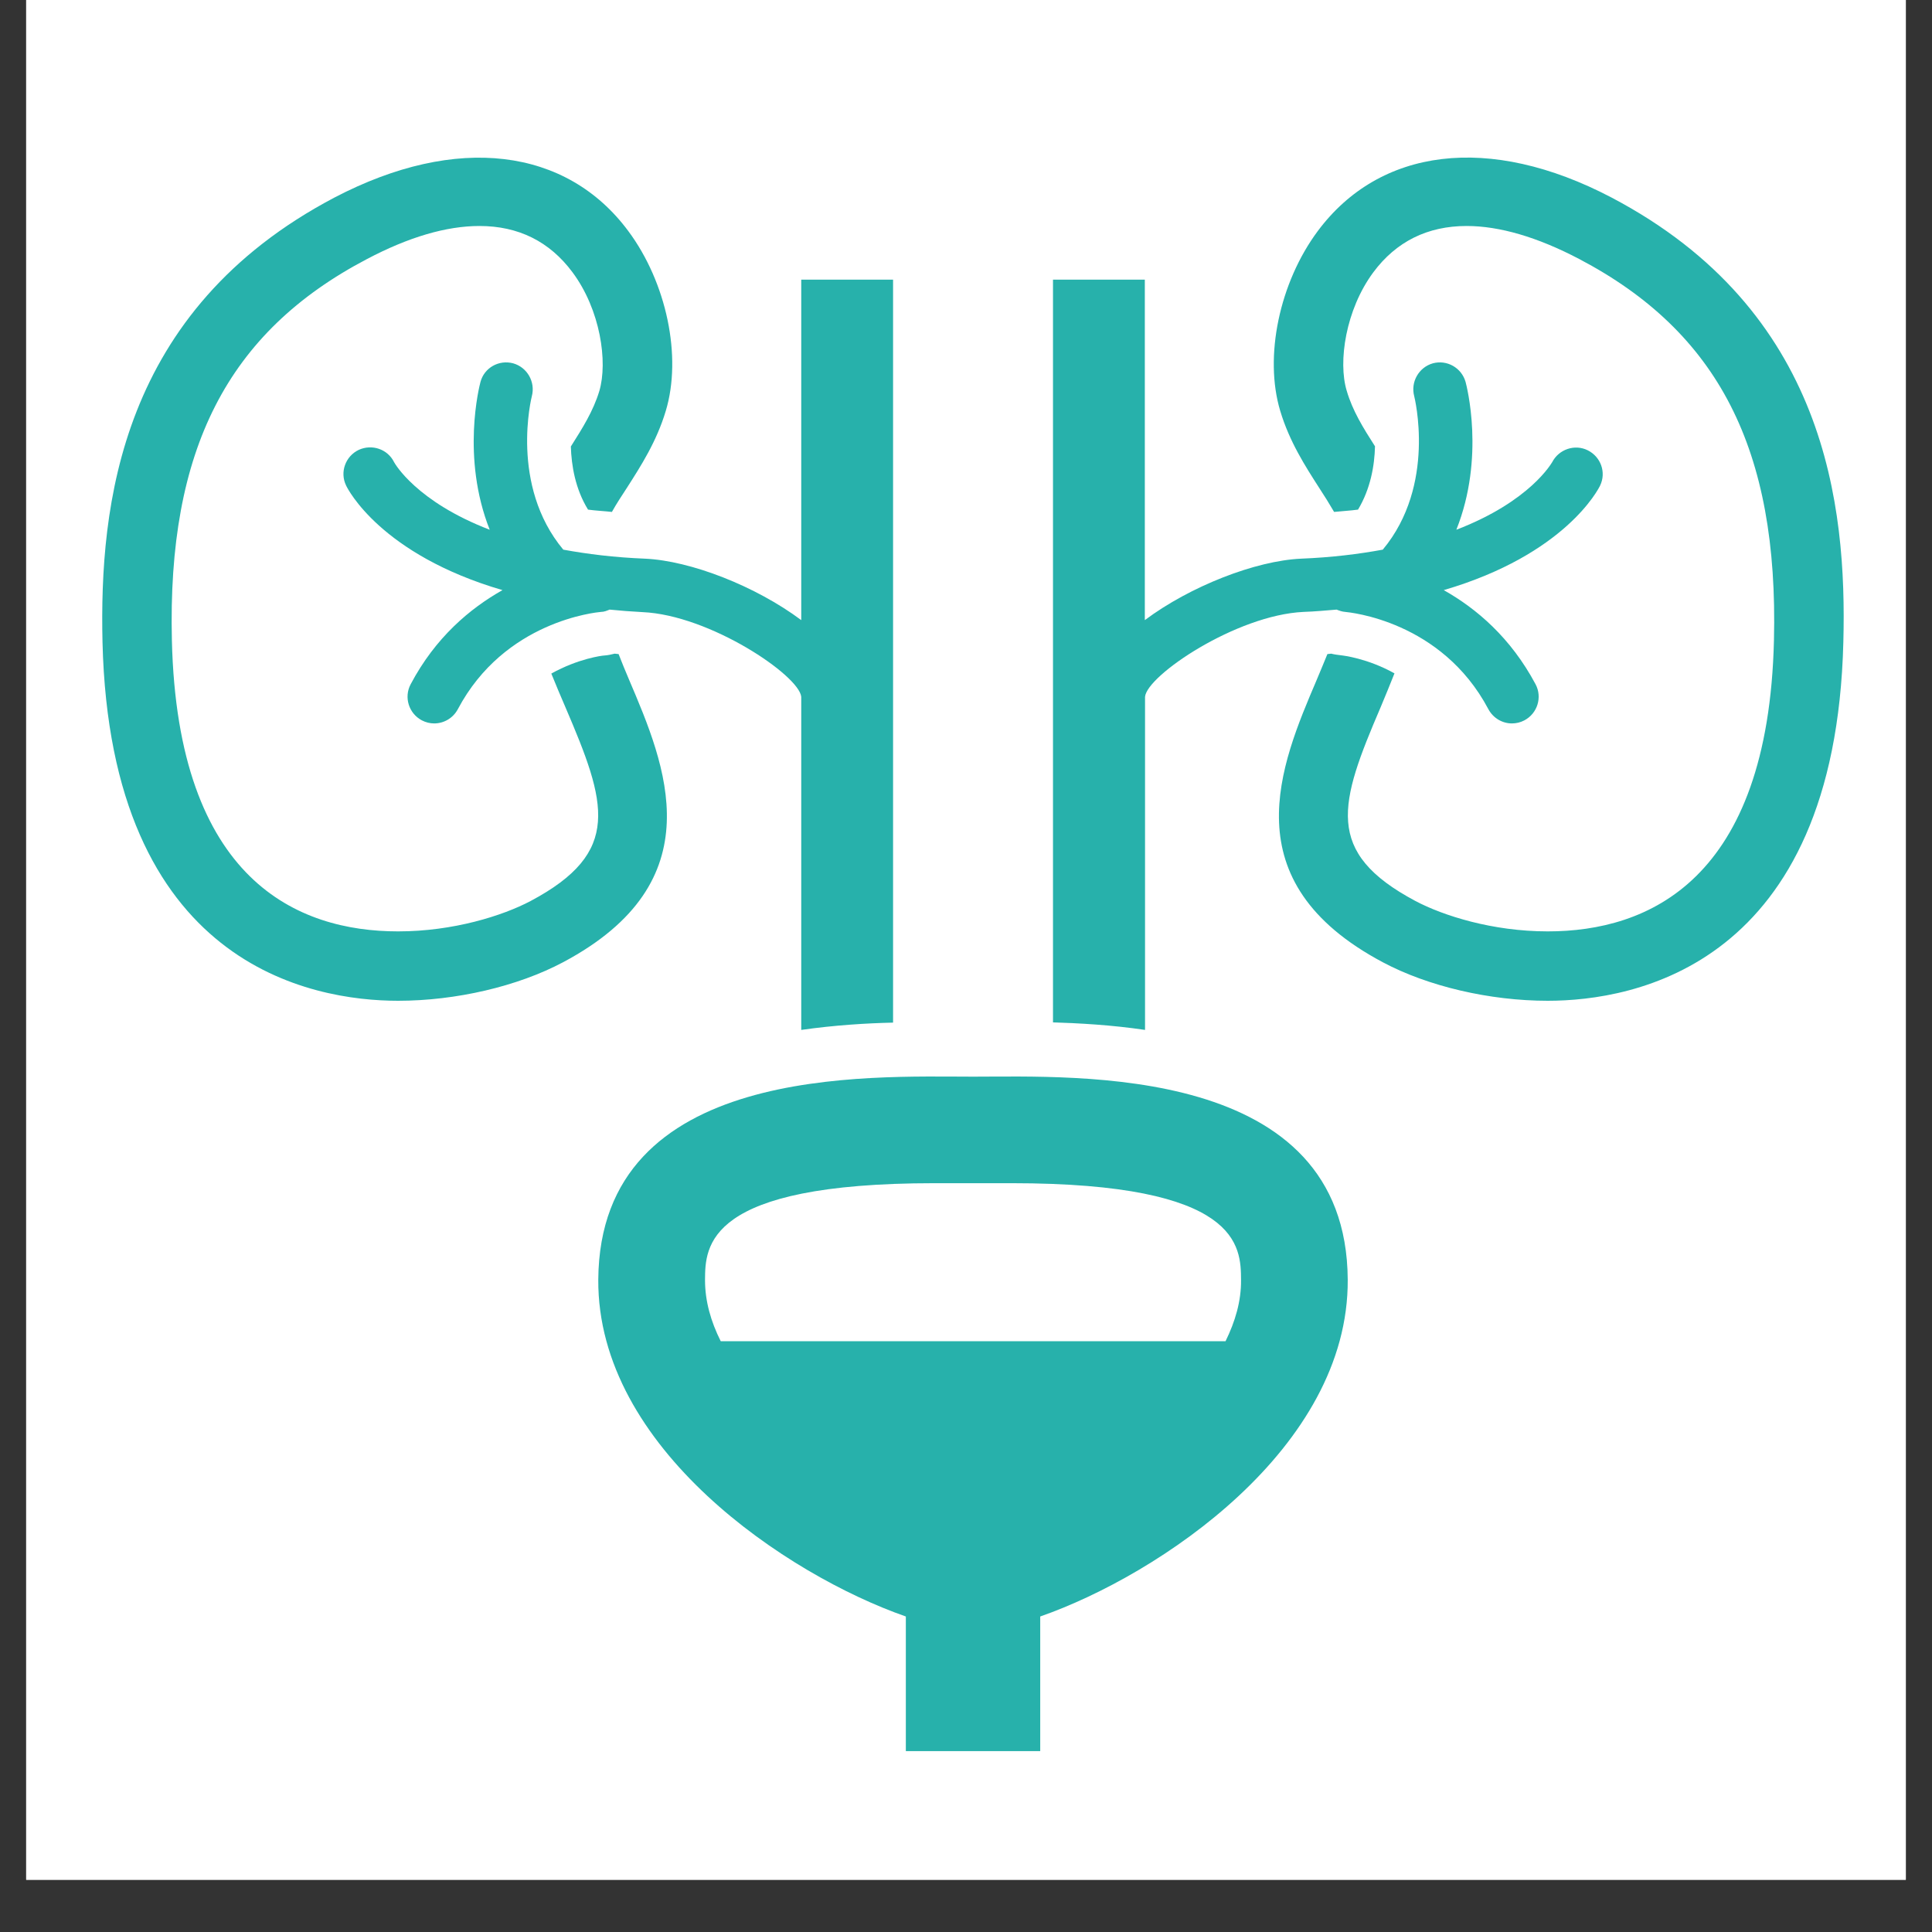 <svg xmlns="http://www.w3.org/2000/svg" xmlns:xlink="http://www.w3.org/1999/xlink" width="48" zoomAndPan="magnify" viewBox="0 0 36 36" height="48" preserveAspectRatio="xMidYMid meet" version="1.0"><rect x="0" y="0" width="36" height="36" fill="#333333" stroke="none"/><defs><clipPath id="2218d1a022"><path d="M 0.488 0 L 35.512 0 L 35.512 35.027 L 0.488 35.027 Z M 0.488 0 " clip-rule="nonzero"/></clipPath><clipPath id="f3e0708999"><path d="M 1.805 2.332 L 13 2.332 L 13 19 L 1.805 19 Z M 1.805 2.332 " clip-rule="nonzero"/></clipPath><clipPath id="d5fd6d67dc"><path d="M 23 2.332 L 34.641 2.332 L 34.641 19 L 23 19 Z M 23 2.332 " clip-rule="nonzero"/></clipPath><clipPath id="20ff19e560"><path d="M 11 20 L 26 20 L 26 32.98 L 11 32.98 Z M 11 20 " clip-rule="nonzero"/></clipPath></defs><g clip-path="url(#2218d1a022)"><path fill="#ffffff" d="M 0.488 0 L 35.512 0 L 35.512 35.027 L 0.488 35.027 Z M 0.488 0 " fill-opacity="1" fill-rule="nonzero"/><path fill="#ffffff" d="M 0.488 0 L 35.512 0 L 35.512 35.027 L 0.488 35.027 Z M 0.488 0 " fill-opacity="1" fill-rule="nonzero"/></g><g clip-path="url(#f3e0708999)"><path fill="#27b1ab" d="M 11.527 12.188 C 11.504 12.184 11.477 12.184 11.453 12.18 C 11.395 12.195 11.324 12.211 11.254 12.215 C 11.227 12.215 10.777 12.27 10.273 12.551 C 10.359 12.762 10.445 12.969 10.535 13.176 C 11.305 14.973 11.598 15.879 9.887 16.789 C 9.371 17.062 8.449 17.355 7.418 17.355 C 5.555 17.355 3.309 16.414 3.203 11.934 C 3.117 8.383 4.238 6.191 6.836 4.828 C 7.613 4.418 8.316 4.211 8.934 4.211 C 9.66 4.211 10.242 4.5 10.668 5.074 C 11.188 5.773 11.328 6.742 11.168 7.285 C 11.055 7.66 10.852 7.98 10.637 8.32 C 10.648 8.676 10.719 9.109 10.957 9.496 C 11.102 9.516 11.258 9.523 11.402 9.539 C 11.484 9.391 11.582 9.242 11.684 9.086 C 11.941 8.684 12.234 8.23 12.406 7.656 C 12.711 6.645 12.422 5.266 11.707 4.305 C 10.559 2.758 8.516 2.488 6.234 3.68 C 2.23 5.785 1.852 9.418 1.91 11.965 C 2.055 17.996 5.812 18.648 7.418 18.648 C 8.496 18.648 9.648 18.379 10.492 17.93 C 13.328 16.422 12.398 14.254 11.723 12.668 C 11.652 12.504 11.59 12.348 11.527 12.188 Z M 11.527 12.188 " fill-opacity="1" fill-rule="nonzero"/></g><path fill="#27b1ab" d="M 16.641 5.211 L 14.93 5.211 L 14.93 11.555 C 14.082 10.922 12.871 10.449 12.02 10.41 C 11.445 10.387 10.945 10.324 10.496 10.242 C 9.492 9.039 9.906 7.398 9.91 7.383 C 9.98 7.117 9.824 6.844 9.562 6.77 C 9.297 6.699 9.023 6.852 8.953 7.117 C 8.934 7.188 8.59 8.52 9.125 9.871 C 7.762 9.348 7.359 8.641 7.344 8.613 C 7.223 8.367 6.93 8.27 6.684 8.383 C 6.438 8.5 6.328 8.797 6.449 9.047 C 6.48 9.113 7.094 10.332 9.363 10.996 C 8.754 11.34 8.113 11.879 7.652 12.75 C 7.523 12.992 7.617 13.293 7.859 13.422 C 7.934 13.461 8.012 13.48 8.09 13.48 C 8.27 13.48 8.441 13.383 8.531 13.215 C 9.402 11.57 11.113 11.41 11.199 11.402 C 11.258 11.402 11.309 11.379 11.359 11.359 C 11.559 11.379 11.758 11.395 11.973 11.406 C 13.227 11.461 14.891 12.586 14.93 12.984 L 14.93 19.191 C 15.555 19.102 16.145 19.066 16.641 19.055 Z M 16.641 5.211 " fill-opacity="1" fill-rule="nonzero"/><g clip-path="url(#d5fd6d67dc)"><path fill="#27b1ab" d="M 30.027 3.68 C 27.746 2.484 25.707 2.758 24.555 4.305 C 23.84 5.266 23.551 6.645 23.855 7.656 C 24.027 8.23 24.32 8.684 24.578 9.086 C 24.68 9.242 24.773 9.391 24.859 9.539 C 25.008 9.523 25.16 9.516 25.305 9.496 C 25.539 9.105 25.613 8.672 25.621 8.316 C 25.406 7.98 25.203 7.656 25.094 7.281 C 24.93 6.742 25.074 5.77 25.59 5.074 C 26.016 4.5 26.602 4.211 27.328 4.211 C 27.941 4.211 28.648 4.418 29.422 4.824 C 32.023 6.188 33.141 8.379 33.055 11.93 C 32.949 16.414 30.703 17.355 28.84 17.355 C 27.809 17.355 26.891 17.062 26.375 16.789 C 24.664 15.879 24.957 14.973 25.727 13.176 C 25.812 12.969 25.902 12.758 25.984 12.547 C 25.48 12.266 25.027 12.215 24.992 12.211 C 24.926 12.203 24.863 12.195 24.805 12.18 C 24.781 12.184 24.758 12.184 24.734 12.188 C 24.668 12.348 24.605 12.504 24.535 12.668 C 23.859 14.254 22.93 16.422 25.766 17.93 C 26.609 18.379 27.758 18.648 28.84 18.648 C 30.445 18.648 34.199 17.996 34.348 11.965 C 34.414 9.418 34.031 5.785 30.027 3.68 Z M 30.027 3.68 " fill-opacity="1" fill-rule="nonzero"/></g><path fill="#27b1ab" d="M 29.586 8.391 C 29.344 8.27 29.047 8.371 28.922 8.613 C 28.914 8.621 28.52 9.34 27.137 9.871 C 27.676 8.52 27.328 7.188 27.309 7.117 C 27.234 6.852 26.961 6.699 26.699 6.77 C 26.438 6.844 26.281 7.117 26.352 7.383 C 26.355 7.398 26.77 9.039 25.766 10.242 C 25.32 10.324 24.816 10.387 24.242 10.41 C 23.395 10.449 22.18 10.922 21.332 11.555 L 21.332 5.211 L 19.621 5.211 L 19.621 19.051 C 20.117 19.066 20.707 19.098 21.336 19.191 L 21.336 12.984 C 21.371 12.586 23.035 11.461 24.289 11.402 C 24.504 11.395 24.707 11.375 24.906 11.359 C 24.957 11.379 25.008 11.398 25.066 11.402 C 25.137 11.41 26.859 11.562 27.734 13.215 C 27.824 13.383 27.996 13.48 28.172 13.48 C 28.254 13.48 28.332 13.461 28.406 13.422 C 28.648 13.293 28.742 12.992 28.613 12.75 C 28.148 11.879 27.512 11.34 26.902 10.996 C 29.168 10.332 29.785 9.113 29.816 9.047 C 29.934 8.801 29.828 8.512 29.586 8.391 Z M 29.586 8.391 " fill-opacity="1" fill-rule="nonzero"/><g clip-path="url(#20ff19e560)"><path fill="#27b1ab" d="M 18.133 20.062 C 16.203 20.062 11.176 19.82 11.148 23.844 C 11.129 26.984 14.664 29.348 16.879 30.121 L 16.879 32.629 L 19.383 32.629 L 19.383 30.121 C 21.598 29.348 25.133 26.984 25.113 23.844 C 25.09 19.82 20.062 20.062 18.133 20.062 Z M 22.836 24.992 L 13.43 24.992 C 13.246 24.625 13.137 24.246 13.137 23.852 C 13.141 23.223 13.148 22.047 17.414 22.047 L 18.848 22.047 C 23.113 22.047 23.121 23.223 23.125 23.852 C 23.129 24.246 23.016 24.625 22.836 24.992 Z M 22.836 24.992 " fill-opacity="1" fill-rule="nonzero"/></g></svg>